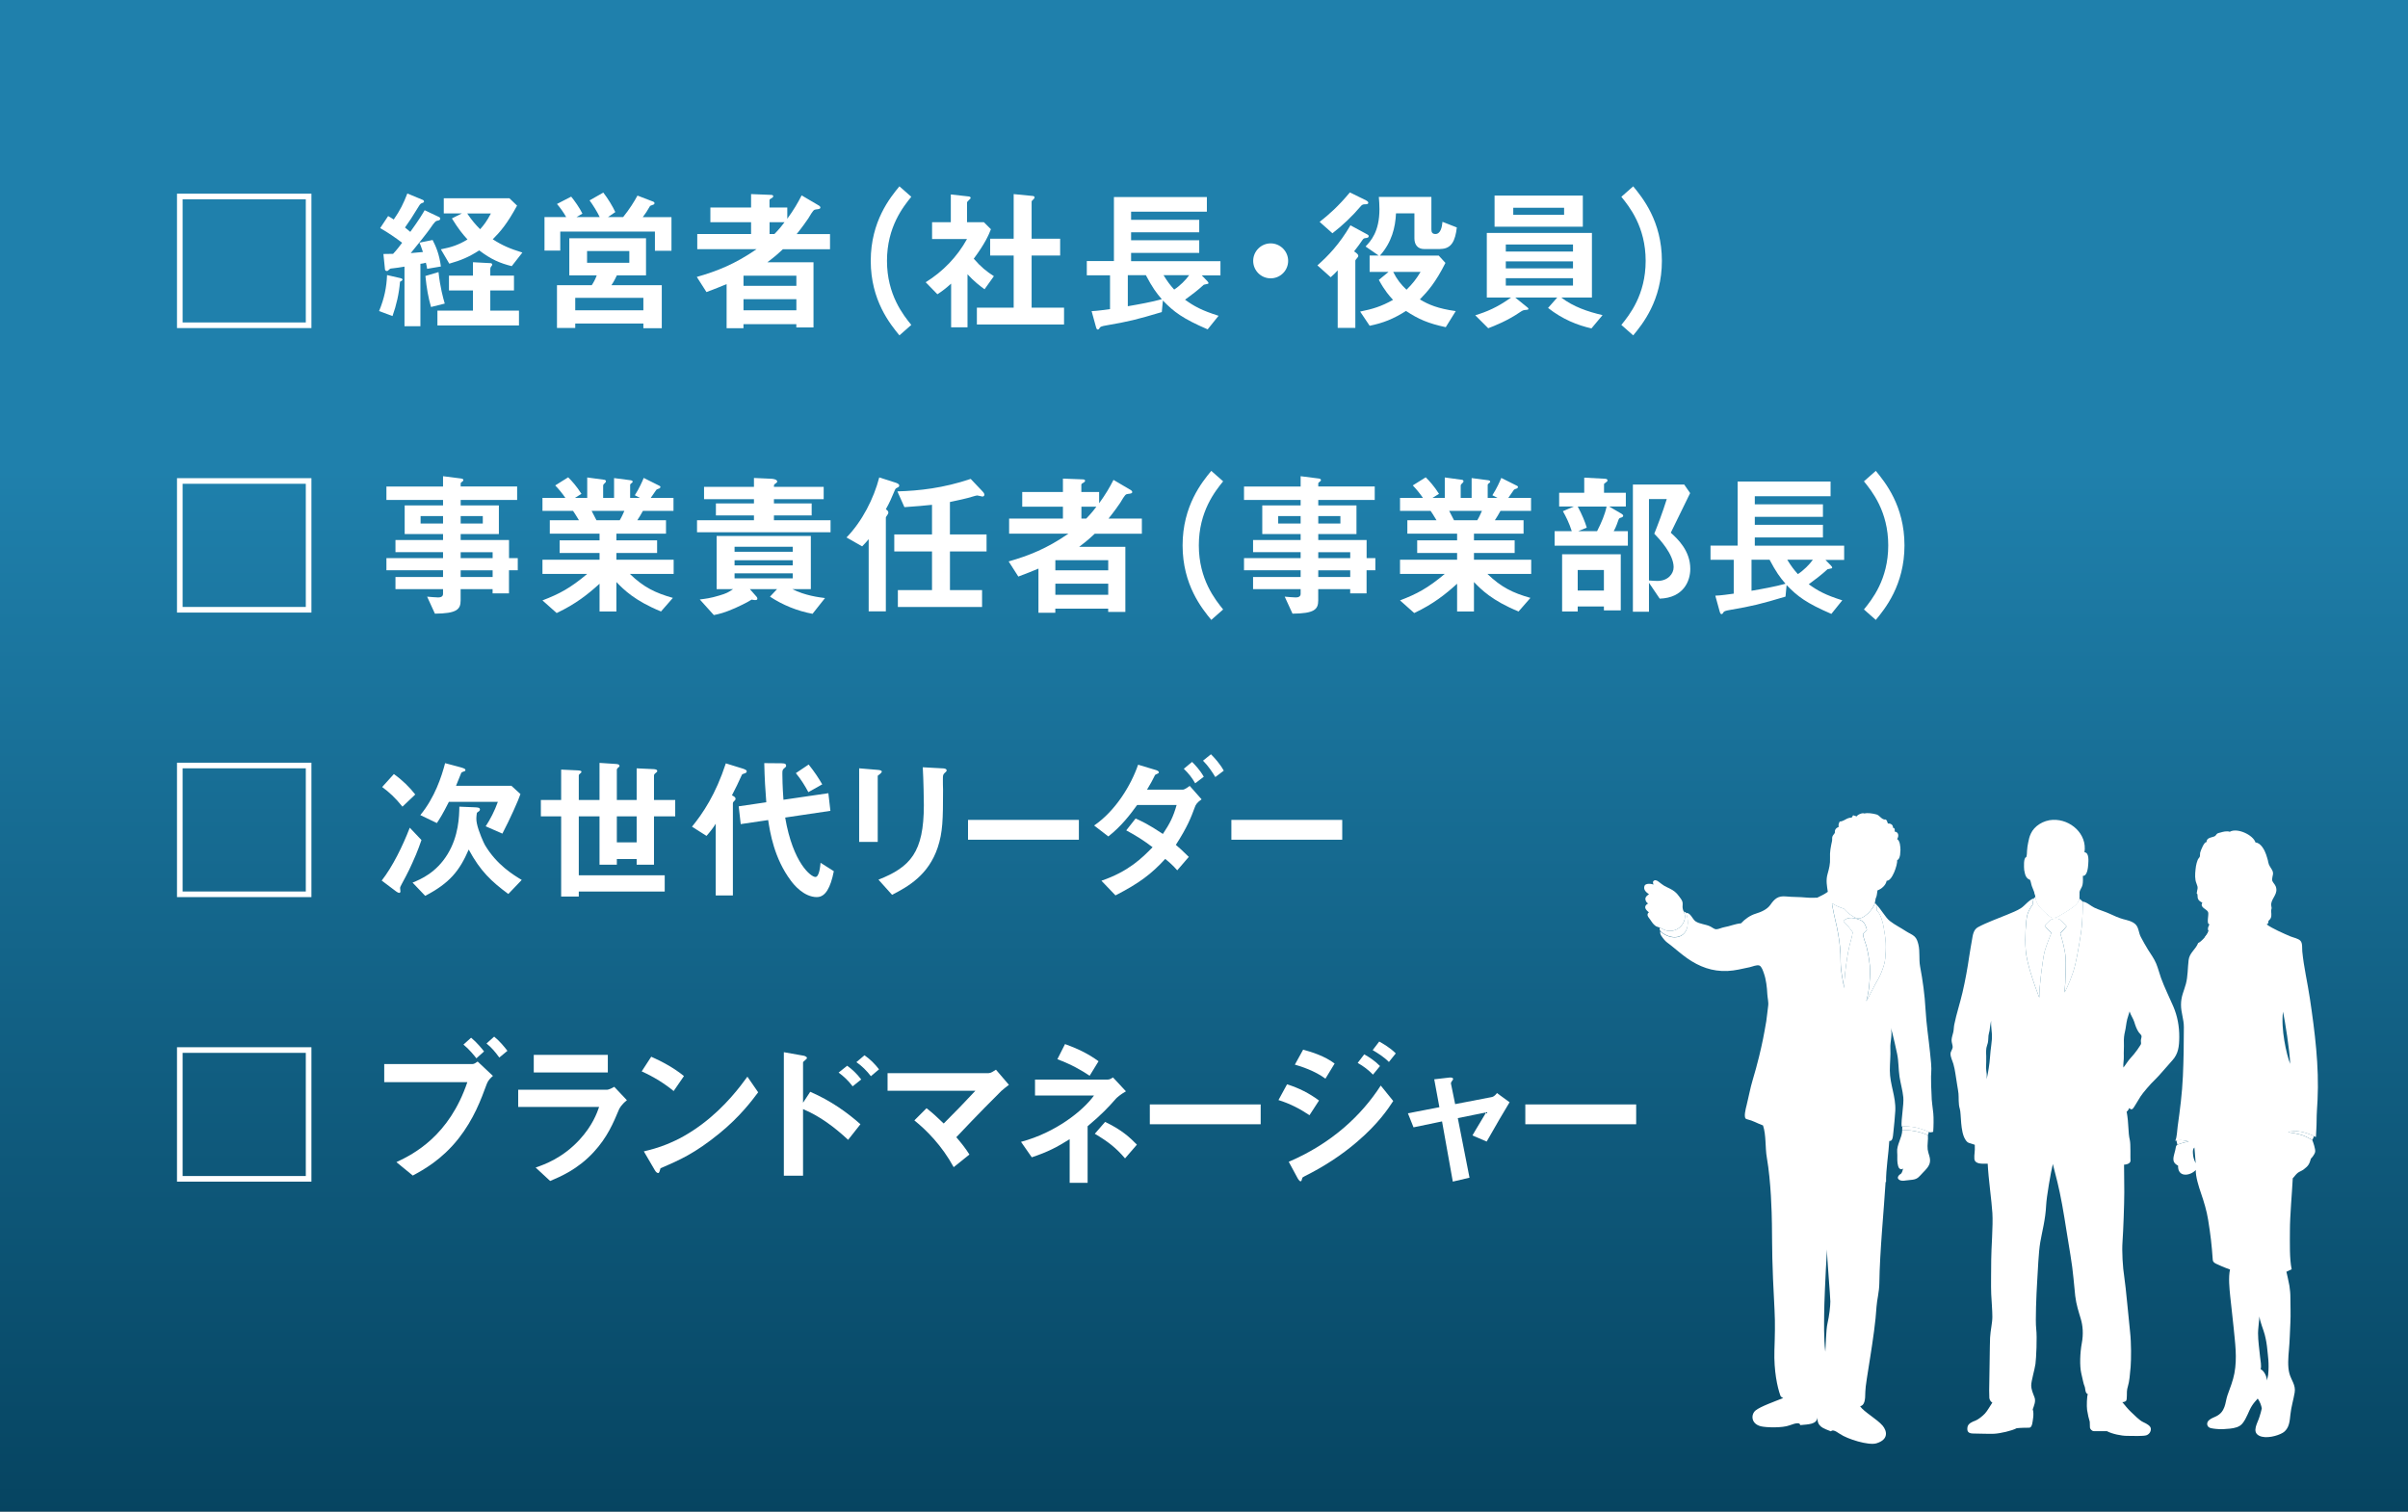 <?xml version="1.0" encoding="UTF-8"?><svg id="_レイヤー_1" xmlns="http://www.w3.org/2000/svg" xmlns:xlink="http://www.w3.org/1999/xlink" viewBox="0 0 617.11 387.45"><rect x="0" y="0" width="617.11" height="387.45" fill="#808080" stroke="none"/><defs><style>.cls-1{fill:#fff;}.cls-2{fill:url(#_新規グラデーションスウォッチ_1);}</style><linearGradient id="_新規グラデーションスウォッチ_1" x1="308.55" y1="120.1" x2="308.55" y2="451.02" gradientUnits="userSpaceOnUse"><stop offset="0" stop-color="#1f80ac"/><stop offset="1" stop-color="#00364f"/></linearGradient></defs><rect class="cls-2" width="617.11" height="387.45"/><g><path class="cls-1" d="m79.81,49.64v34.45h-34.45v-34.45h34.45Zm-33.01,1.44v31.57h31.57v-31.57h-31.57Z"/><path class="cls-1" d="m102.51,72.22c-.24,3.04-.92,5.99-1.92,8.79l-3.44-1.28c1.36-3.28,1.92-6.11,2.04-9.23l3.32.76c.08,0,.64.12.64.4,0,.2-.2.32-.64.56Zm6.95-3.32c-.08-.56-.16-1-.32-1.56-.56.16-.8.2-1.4.28v15.99h-4.08v-15.27c-.92.16-2.48.4-2.72.4-.84.08-.92.08-1.12.28-.4.4-.48.44-.72.44-.2,0-.4-.16-.44-.4l-.4-3.96c.44,0,1.44,0,2.48-.04.84-.88,1.8-2.12,2.32-2.84-1.8-1.36-3.48-2.52-5.63-3.76l2.04-3.08c.48.28.84.48,1.44.88,1.64-2.36,2.52-4.16,3.48-6.67l3.96,1.64c.2.08.32.28.32.4,0,.16-.16.28-.24.32-.6.2-.68.24-1.08.88-1.64,2.68-2.52,4.04-3.56,5.48.6.48.88.72,1.36,1.12,2.44-3.4,3-4.4,3.68-5.55l3.64,1.72c.2.08.36.24.36.44,0,.36-.4.48-.72.52-.4.08-.64.16-1.96,2.12-.36.56-3.32,4.32-4.88,6.19,1.88-.16,2.44-.24,3.12-.28-.4-1.24-.68-1.92-.88-2.4l3.36-.68c.84,1.64,1.72,3.64,2.12,6.79l-3.52.6Zm1,9.79c-.72-2.52-1.12-4.8-1.44-7.95l3.36-1c.4,3.84,1.2,6.71,1.6,8.07l-3.52.88Zm1.64,4.72v-3.8h9.11v-5.16h-6.15v-3.8h6.15v-3.44l4.48.24c.24,0,.44.12.44.36,0,.2-.12.36-.24.48-.08.08-.24.28-.24.76v1.6h6.07v3.8h-6.07v5.16h7.35v3.8h-20.9Zm19.06-15.19c-3-.76-5.23-1.68-8.35-4.04-2.68,1.72-4.6,2.52-7.67,3.4l-2.16-3.68c2.68-.52,4.44-1.08,6.83-2.52-1.24-1.36-2.32-2.68-4-5.4l2.56-1.28h-4.64v-3.88h16.82l1.96,1.88c-2.6,4.76-4.28,6.67-6.23,8.63,2.56,1.64,4.4,2.4,7.59,3.4l-2.72,3.48Zm-11.43-13.51c1.28,1.88,2.12,2.84,3.32,4.04.96-1.08,1.68-2,2.76-4.04h-6.07Z"/><path class="cls-1" d="m167.84,64.27v-4.92h-24.26v4.88h-4.04v-8.59h5.56c-.68-1.2-1.56-2.44-2.36-3.36l3.64-1.88c.8.96,2.2,2.92,2.88,4.36l-1.52.88h5.95c-.64-1.36-1.72-3.08-2.6-4.28l3.52-2c1.16,1.48,2.44,3.6,3.08,5l-1.88,1.28h3.88c1.6-1.96,2.84-3.96,3.68-5.51l3.64,1.4c.56.2.72.28.72.56,0,.12-.08.28-.2.32-.12.08-.8.28-.92.36-.72,1.28-1.24,2.04-1.88,2.88h7.35v8.63h-4.24Zm-2.96,19.86v-1.2h-17.46v1.12h-4.68v-10.95h8.91c.48-.72.88-1.44,1.28-2.52h-7.03v-9.51h19.66v9.51h-7.47c-.2.44-.76,1.6-1.4,2.52h12.91v11.03h-4.72Zm0-7.79h-17.46v3.2h17.46v-3.2Zm-3.6-11.99h-10.83v3h10.83v-3Z"/><path class="cls-1" d="m200.65,63.87c-.8.76-1.88,1.76-4,3.36h11.83v16.7h-4.4v-.84h-13.55v1.04h-4.32v-11.31c-1.8.76-2.84,1.16-5.16,2.04l-2.48-3.88c5.2-1.48,9.83-3.32,15.31-7.11h-15.19v-3.88h13.79v-3.04h-10.43v-3.76h10.43v-3.44l5.12.2c.36,0,.56.16.56.32,0,.28-.24.4-.4.52-.24.12-.56.28-.56.52v1.88h4.56v2.88c1.68-2.32,2.64-3.96,3.68-5.99l4.48,2.64c.12.08.32.24.32.48,0,.32-.32.4-1.12.48-.56.08-.68.12-1.96,2.28-.28.44-1.72,2.48-3,4.04h8.55v3.88h-12.07Zm3.44,6.79h-13.55v2.6h13.55v-2.6Zm0,6.03h-13.55v2.84h13.55v-2.84Zm-6.87-19.74v3.04h1.24c1.4-1.44,2.08-2.36,2.6-3.04h-3.84Z"/><path class="cls-1" d="m230.5,85.96c-2.36-2.88-7.35-8.95-7.35-19.1s5-16.26,7.35-19.1l3.04,2.68c-2.04,2.52-6.23,7.71-6.23,16.42s4.2,13.91,6.23,16.42l-3.04,2.68Z"/><path class="cls-1" d="m252.31,74.14c-1.2-.88-2.68-2-4.36-3.84v13.59h-4.2v-11.19c-1.36,1.2-2.2,1.88-3.52,2.72l-3-3.08c4.4-2.72,8.07-6.51,10.59-11.07h-8.95v-4.32h4.8v-7.11l4.64.52c.24.04.44.16.44.36,0,.16-.16.32-.28.4-.56.56-.64.64-.64.8v5.04h4.32l1.8,1.8c-.6,1.52-1.48,3.6-4.4,7.55,1.88,2.16,3.24,3.24,5.16,4.48l-2.4,3.36Zm-1.96,9.03v-4.32h9.43v-13.35h-6.03v-4.32h6.03v-11.43l4.92.48c.2,0,.44.16.44.36,0,.12-.08.28-.2.4-.32.32-.56.52-.56.68v9.51h7.31v4.32h-7.31v13.35h8.31v4.32h-22.34Z"/><path class="cls-1" d="m307.94,70.54l1.4,1.44c.12.16.36.36.36.56,0,.12-.04.16-.12.2-.16.08-.92.16-1.08.24-1.4,1.32-3.36,2.8-4.8,3.84,2.32,1.68,4.28,2.76,8.59,4.12l-2.8,3.48c-6.39-2.76-8.67-4.48-11.47-7.39l-.28,2.96c-6.43,1.92-8.55,2.44-14.15,3.4-1.4.24-1.64.36-1.84.76-.16.28-.28.32-.4.32-.28,0-.36-.24-.52-.8l-1.08-3.92c1.36-.04,3.52-.36,4.72-.52v-8.67h-5.95v-3.64h6.95v-16.42h23.82v3.76h-19.42v2.08h17.46v3.2h-17.46v2.04h17.46v3.24h-17.46v2.12h22.9v3.64h-4.84Zm-14.27,0h-4.64v7.95c2.8-.48,6.15-1.08,8.71-1.8-1.4-1.6-2.44-3.04-4.08-6.15Zm4.52,0c1.04,1.68,1.64,2.48,2.72,3.68,1.4-.88,3.04-2.52,3.84-3.68h-6.55Z"/><path class="cls-1" d="m325.64,71.34c-2.48,0-4.48-2-4.48-4.48s2.04-4.48,4.48-4.48,4.48,2,4.48,4.48-2,4.48-4.48,4.48Z"/><path class="cls-1" d="m350.22,60.99c-.64.08-.72.08-1,.44-.84,1.2-1.04,1.52-2.2,3l.56.4c.2.16.52.44.52.76,0,.24-.2.4-.28.52-.28.32-.48.56-.48.72v17.22h-4.52v-14.75c-.56.64-1.16,1.2-1.8,1.76l-3.4-3.04c2.72-2.4,5.63-5.4,8.47-10.27l4.28,2.32c.16.08.4.24.4.44,0,.36-.32.44-.56.48Zm-.48-8.63q-.6,0-.96.44c-2.2,2.6-4.64,4.92-7.31,6.99l-3.28-2.92c2.4-1.88,4.84-4.04,7.75-7.55l4.16,2.04c.2.12.56.32.56.6,0,.4-.44.4-.92.4Zm19.38,11.47h-4.16c-1.64,0-2.48-1.12-2.48-2.72v-6.43h-4.72c-.16,3.6-1.08,7.43-4.12,10.83h15.07l1.72,1.88c-2.56,5.08-4.52,7.27-6.55,9.35,2.24,1.36,4.64,2.36,9.19,3l-2.56,4.12c-4.48-.96-6.99-2.04-10.19-4.16-3.28,2.08-5.83,3.08-9.31,3.8l-2.44-3.64c3.2-.64,5.44-1.32,8.43-3-.96-1.04-2.08-2.28-3.64-5.12l2.48-2.04h-4.84v-4.2h2.32l-3.36-2.32c1.32-1.4,3.56-3.76,3.56-9.59,0-1.12-.08-2.12-.16-3.12h13.47v8.35c0,.72.24,1.16,1.04,1.16,1.28,0,1.68-1.68,1.8-3.12l3.68,1.44c-.4,3.36-1.32,5.51-4.24,5.51Zm-12.07,5.87c.92,1.88,2,3.24,3.4,4.56,1.56-1.52,2.52-2.76,3.6-4.56h-6.99Z"/><path class="cls-1" d="m407.84,84.17c-3.56-.8-7.39-2.32-11.11-5.24l2.36-2.68h-10.79l3.16,2.56c.12.08.24.24.24.36,0,.2-.28.24-.44.24-.84.08-.92.08-1.6.52-3.36,2.32-6.71,3.6-8.27,4.2l-3.32-3.32c2.88-.88,5.63-2,9.19-4.56h-6.23v-16.54h26.94v16.54h-7.87c3.12,2.4,6.83,3.64,10.59,4.52l-2.84,3.4Zm-24.82-26.06v-7.99h22.62v7.99h-22.62Zm20.1,4.56h-17.22v1.8h17.22v-1.8Zm0,4.32h-17.22v1.8h17.22v-1.8Zm0,4.32h-17.22v1.88h17.22v-1.88Zm-2.28-18.06h-13.03v1.8h13.03v-1.8Z"/><path class="cls-1" d="m418.55,85.96l-3.04-2.68c2.04-2.52,6.23-7.67,6.23-16.42s-4.2-13.91-6.23-16.42l3.04-2.68c2.36,2.88,7.35,8.95,7.35,19.1s-5,16.27-7.35,19.1Z"/><path class="cls-1" d="m79.81,122.56v34.45h-34.45v-34.45h34.45Zm-33.01,1.44v31.57h31.57v-31.57h-31.57Z"/><path class="cls-1" d="m130.44,146.18v5.91h-4.2v-1.08h-8.19v2.88c0,2.32-1,3.36-6.59,3.4l-2-4.36c1.04.08,2.16.2,2.84.2.64,0,1.24-.2,1.24-.92v-1.2h-12.19v-3.12h12.19v-1.72h-14.51v-3.12h14.51v-1.52h-12.19v-3.12h12.19v-1.52h-9.83v-7.35h9.83v-1.4h-14.51v-3.44h14.51v-2.64l4.72.6c.2.04.48.12.48.36s-.08.28-.44.56c-.08.04-.24.16-.24.36v.76h14.47v3.44h-14.47v1.4h9.79v7.35h-9.79v1.52h12.39v4.64h2.24v3.12h-2.24Zm-16.9-13.91h-5.75v1.92h5.75v-1.92Zm10.19,0h-5.67v1.92h5.67v-1.92Zm2.52,9.27h-8.19v1.52h8.19v-1.52Zm0,4.64h-8.19v1.72h8.19v-1.72Z"/><path class="cls-1" d="m161.41,147.1c3.56,3.44,6.55,4.88,11.03,6.15l-3.04,3.48c-6.75-2.76-9.59-5.63-11.43-7.55v7.55h-4.32v-7.11c-3,2.72-6.11,5.2-10.99,7.51l-3.64-3.24c4.28-1.64,7.11-3.12,11.47-6.79h-11.47v-3.64h14.63v-1.72h-10.23v-3.24h10.23v-1.72h-12.75v-3.44h7.47c-1-1.64-1.12-1.84-1.52-2.4h-7.83v-3.32h5.87c-.76-1.12-1.68-2.24-2.6-3.2l3.32-2.08c.96.96,2.16,2.28,3.4,4.24l-1.68,1.04h3.16v-5.24l4.44.6c.12,0,.36.16.36.36,0,.24-.2.4-.32.52-.2.16-.4.36-.4.64v3.12h2.8v-5.08l4.32.56c.2.04.44.12.44.36,0,.16-.12.28-.32.4-.12.08-.32.24-.32.44v3.32h2.52l-1.32-.68c1.2-1.88,1.88-3.48,2.28-4.44l4,2c.12.04.28.16.28.32s-.16.32-.24.36c-.12.04-.68.24-.8.36-.08.08-1.2,1.76-1.44,2.08h5.83v3.32h-7.83c-.52.96-.92,1.6-1.44,2.4h7.35v3.44h-12.71v1.72h10.43v3.24h-10.43v1.72h14.67v3.64h-11.23Zm-9.79-16.15c.52,1,.56,1.12,1.24,2.4h5.95c.48-.76.88-1.68,1.2-2.4h-8.39Z"/><path class="cls-1" d="m178.63,136.43v-3.08h14.59v-1.24h-9.75v-3.08h9.75v-1.08h-12.79v-3.16h12.79v-2.28l4.44.2c.28,0,1.52.12,1.52.72,0,.16-.12.28-.4.48-.44.28-.44.32-.44.88h12.75v3.16h-12.75v1.08h9.67v3.08h-9.67v1.24h14.51v3.08h-34.21Zm29.61,20.9c-3.92-.72-7.71-2.28-10.91-4.4l1.8-1.92h-6.95l1.48,1.68c.2.2.44.44.44.8,0,.28-.36.32-.6.32s-.6-.08-.88-.12c-1.44.92-3.52,1.84-4.2,2.16-2.84,1.24-3.96,1.48-5.48,1.8l-3.6-4c1.28-.16,2.76-.32,4.96-1,1.92-.56,2.36-.84,3.56-1.64h-4.2v-13.63h24.14v13.63h-4.72c3.24,1.64,6.75,2.08,8.35,2.28l-3.2,4.04Zm-5.08-17.18h-14.91v1.28h14.91v-1.28Zm0,3.44h-14.91v1.32h14.91v-1.32Zm0,3.36h-14.91v1.28h14.91v-1.28Z"/><path class="cls-1" d="m230.1,124.92c-.48.24-.6.28-.76.68-.88,2.08-1.4,3.32-2.32,4.92.2.16.64.4.64.88,0,.16-.08.36-.24.56-.04.08-.4.56-.4.68v24.06h-4.4v-18.5c-.6.72-1.08,1.24-1.68,1.84l-4-2.28c4.04-4.16,6.99-9.99,8.39-15.39l4.24,1.36c.2.08.88.28.88.72,0,.2-.12.36-.36.48Zm13.35,16.42v9.91h8.23v4.32h-21.58v-4.32h8.75v-9.91h-9.67v-4.36h9.67v-7.59c-2.04.2-3.88.4-7.07.6l-1.8-4.04c5.59-.16,11.79-.84,18.78-3.2l3.04,3.2c.16.16.48.52.48.88,0,0-.04.44-.52.44-.2,0-1.08-.28-1.32-.28-.36,0-2,.56-2.4.64-.32.08-2.36.6-4.6,1.04v8.31h9.39v4.36h-9.39Z"/><path class="cls-1" d="m280.57,136.79c-.8.76-1.88,1.76-4,3.36h11.83v16.7h-4.4v-.84h-13.55v1.04h-4.32v-11.31c-1.8.76-2.84,1.16-5.16,2.04l-2.48-3.88c5.2-1.48,9.83-3.32,15.31-7.11h-15.19v-3.88h13.79v-3.04h-10.43v-3.76h10.43v-3.44l5.12.2c.36,0,.56.16.56.32,0,.28-.24.4-.4.52-.24.12-.56.28-.56.52v1.88h4.56v2.88c1.68-2.32,2.64-3.96,3.68-5.99l4.48,2.64c.12.08.32.24.32.48,0,.32-.32.4-1.12.48-.56.08-.68.12-1.96,2.28-.28.44-1.72,2.48-3,4.04h8.55v3.88h-12.07Zm3.44,6.79h-13.55v2.6h13.55v-2.6Zm0,6.03h-13.55v2.84h13.55v-2.84Zm-6.87-19.74v3.04h1.24c1.4-1.44,2.08-2.36,2.6-3.04h-3.84Z"/><path class="cls-1" d="m310.42,158.89c-2.36-2.88-7.35-8.95-7.35-19.1s5-16.26,7.35-19.1l3.04,2.68c-2.04,2.52-6.23,7.71-6.23,16.42s4.2,13.91,6.23,16.42l-3.04,2.68Z"/><path class="cls-1" d="m350.22,146.18v5.91h-4.2v-1.08h-8.19v2.88c0,2.32-1,3.36-6.59,3.4l-2-4.36c1.04.08,2.16.2,2.84.2.64,0,1.24-.2,1.24-.92v-1.2h-12.19v-3.12h12.19v-1.72h-14.51v-3.12h14.51v-1.52h-12.19v-3.12h12.19v-1.52h-9.83v-7.35h9.83v-1.4h-14.51v-3.44h14.51v-2.64l4.72.6c.2.04.48.12.48.36s-.08.28-.44.56c-.08.04-.24.16-.24.36v.76h14.47v3.44h-14.47v1.4h9.79v7.35h-9.79v1.52h12.39v4.64h2.24v3.12h-2.24Zm-16.9-13.91h-5.75v1.92h5.75v-1.92Zm10.19,0h-5.67v1.92h5.67v-1.92Zm2.52,9.27h-8.19v1.52h8.19v-1.52Zm0,4.64h-8.19v1.72h8.19v-1.72Z"/><path class="cls-1" d="m381.18,147.1c3.56,3.44,6.55,4.88,11.03,6.15l-3.04,3.48c-6.75-2.76-9.59-5.63-11.43-7.55v7.55h-4.32v-7.11c-3,2.72-6.11,5.2-10.99,7.51l-3.64-3.24c4.28-1.64,7.11-3.12,11.47-6.79h-11.47v-3.64h14.63v-1.72h-10.23v-3.24h10.23v-1.72h-12.75v-3.44h7.47c-1-1.64-1.12-1.84-1.52-2.4h-7.83v-3.32h5.87c-.76-1.12-1.68-2.24-2.6-3.2l3.32-2.08c.96.96,2.16,2.28,3.4,4.24l-1.68,1.04h3.16v-5.24l4.44.6c.12,0,.36.16.36.36,0,.24-.2.4-.32.52-.2.16-.4.36-.4.64v3.12h2.8v-5.08l4.32.56c.2.04.44.12.44.36,0,.16-.12.28-.32.4-.12.08-.32.24-.32.44v3.32h2.52l-1.32-.68c1.2-1.88,1.88-3.48,2.28-4.44l4,2c.12.04.28.16.28.32s-.16.32-.24.36c-.12.04-.68.24-.8.36-.08.08-1.2,1.76-1.44,2.08h5.83v3.32h-7.83c-.52.96-.92,1.6-1.44,2.4h7.35v3.44h-12.71v1.72h10.43v3.24h-10.43v1.72h14.67v3.64h-11.23Zm-9.79-16.15c.52,1,.56,1.12,1.24,2.4h5.95c.48-.76.88-1.68,1.2-2.4h-8.39Z"/><path class="cls-1" d="m398.41,139.87v-3.72h4.4c-.68-2.12-1.52-3.8-2.28-5.12l2.8-1.2h-3.76v-3.52h6.43v-3.88l5.31.28c.44.04.64.12.64.44,0,.2-.08.28-.28.4-.56.4-.6.44-.6.6v2.16h5.59v3.52h-4.28l3.16,1.84c.32.2.44.36.44.52,0,.24-.2.36-.4.44-.56.16-.64.2-.8.6-.6,1.8-1,2.52-1.24,2.92h3.64v3.72h-18.78Zm12.63,16.58v-1h-6.71v1.28h-4v-14.67h15.03v14.39h-4.32Zm-6.71-26.62c1.16,2.16,1.8,3.76,2.32,5.4l-2.2.92h4.84c1.12-2.2,2-4.24,2.44-6.31h-7.39Zm6.71,16.27h-6.71v5.27h6.71v-5.27Zm14.31,7.35l-2.76-4.08v7.43h-4.12v-32.61h13.15l1.52,2.2c-3.12,6.39-3.48,7.11-4.96,10.15,1.72,1.56,5,4.56,5,9.27,0,3.2-1.8,7.43-7.83,7.63Zm-1.4-16.66c.72-1.76,2.16-5.51,3.2-8.87h-4.56v20.86c.68.08,1.8.12,2.16.12,2.72,0,4.16-1.84,4.16-3.52,0-3.36-3.68-7.27-4.96-8.59Z"/><path class="cls-1" d="m467.78,143.47l1.4,1.44c.12.16.36.36.36.56,0,.12-.04.16-.12.2-.16.08-.92.16-1.08.24-1.4,1.32-3.36,2.8-4.8,3.84,2.32,1.68,4.28,2.76,8.59,4.12l-2.8,3.48c-6.39-2.76-8.67-4.48-11.47-7.39l-.28,2.96c-6.43,1.92-8.55,2.44-14.15,3.4-1.4.24-1.64.36-1.84.76-.16.28-.28.32-.4.32-.28,0-.36-.24-.52-.8l-1.08-3.92c1.36-.04,3.52-.36,4.72-.52v-8.67h-5.95v-3.64h6.95v-16.42h23.82v3.76h-19.42v2.08h17.46v3.2h-17.46v2.04h17.46v3.24h-17.46v2.12h22.9v3.64h-4.84Zm-14.27,0h-4.64v7.95c2.8-.48,6.15-1.08,8.71-1.8-1.4-1.6-2.44-3.04-4.08-6.15Zm4.52,0c1.04,1.68,1.64,2.48,2.72,3.68,1.4-.88,3.04-2.52,3.84-3.68h-6.55Z"/><path class="cls-1" d="m480.72,158.89l-3.04-2.68c2.04-2.52,6.23-7.67,6.23-16.42s-4.2-13.91-6.23-16.42l3.04-2.68c2.36,2.88,7.35,8.95,7.35,19.1s-5,16.27-7.35,19.1Z"/><path class="cls-1" d="m79.81,195.49v34.45h-34.45v-34.45h34.45Zm-33.01,1.44v31.57h31.57v-31.57h-31.57Z"/><path class="cls-1" d="m106.7,218.83c-1.6,3.72-2,4.52-3.76,7.79-.36.68-.4.76-.4,1.04,0,.12.08.68.08.84,0,0,0,.36-.32.36-.16,0-.52-.16-.76-.36l-3.72-2.8c2.76-3.52,5.4-8.87,7.19-13.55l3,3.16c-.56,1.64-.88,2.44-1.32,3.52Zm-3.56-12.07c-1.88-2.32-3.32-3.64-5.2-5.04l3-3.32c2.24,1.6,4.04,3.4,5.48,5.24l-3.28,3.12Zm27.13,22.38c-4.32-3.2-7.15-5.83-10.15-11.39-2.36,5.47-4.88,8.59-11.15,11.87l-3.24-3.4c2.08-.84,6.07-2.52,8.99-7.31,2.84-4.68,2.96-9.63,3-12.15l3.96.16c.64.04,1.32.04,1.32.56,0,.2-.08.32-.24.44-.48.32-.52.36-.56.52-.12.88-.2,1.6,0,2.56.4,2.08,1.84,5.2,2.08,5.59,3.04,5.12,7.31,7.67,9.43,8.95l-3.44,3.6Zm-1.52-15.47l-4.28-1.88c1.12-1.68,2.32-4,3.12-6.27h-12.55c-1.6,3.2-2.44,4.48-3.08,5.44l-4.24-2.04c3.68-4.48,5.43-9.79,6.35-13.31l4.04,1.08c1.16.32,1.16.52,1.16.68,0,.12,0,.2-.16.28-.12.04-.8.28-.88.4-.08.12-1.12,2.84-1.36,3.36h14.19l2.32,2.12c-.48,1.48-2.72,6.51-4.64,10.15Z"/><path class="cls-1" d="m167.6,209.24v12.39h-4.44v-1.44h-5.08v1.44h-4.44v-12.39h-5.31v15.11h22.02v4.16h-22.02v1.28h-4.52v-20.54h-5.2v-4.2h5.2v-7.79l4.28.2c.88.04.92.24.92.36s-.04.24-.32.44c-.32.24-.36.4-.36.52v6.27h5.31v-9.51l4.24.28c.52.04.88.16.88.48,0,.16-.04.24-.32.44-.32.28-.36.44-.36.6v7.71h5.08v-8.11l4.36.2c.56.04.92.16.92.48,0,.12-.04.24-.36.48-.24.16-.48.4-.48.68v6.27h5.44v4.2h-5.44Zm-4.44,0h-5.08v6.67h5.08v-6.67Z"/><path class="cls-1" d="m190.98,198.17c-.68.24-.76.24-.88.48-.96,2.12-1.48,3.2-2.52,5.2.48.24.92.48.92.88,0,.28-.2.48-.36.6-.16.16-.32.32-.32.6v23.58h-4.4v-18.38c-.48.8-1.32,1.96-2.36,3.12l-3.72-2.36c2.8-3.44,6.07-8.27,8.67-16.23l4.4,1.36c.72.24.96.44.96.68,0,.32-.24.4-.4.48Zm18.38,31.77c-3.32,0-5.91-3.16-6.67-4.2-4.32-5.75-5.35-12.43-5.83-15.55l-7.03,1.04-.52-4.56,7.07-1.04c-.24-2.96-.44-6.19-.52-10.03l4.44.04c1,0,1.16.28,1.16.6,0,.28-.04.32-.48.68-.48.36-.48.64-.48,1.48s.04,3.32.28,6.59l11.51-1.68.52,4.52-11.59,1.72c2,11.71,6.63,15.23,7.75,15.23,1,0,1.24-2.8,1.32-3.64l3.4,2.16c-.84,4.24-2.16,6.63-4.32,6.63Zm-2.2-26.9c-.76-1.44-1.76-3.12-3.2-4.88l3.28-2.2c1.48,1.84,2.6,3.56,3.48,5.08l-3.56,2Z"/><path class="cls-1" d="m225.58,198.33c-.6.44-.64.48-.64.6v16.86h-4.76v-18.86l4.76.4c.32.04,1.04.08,1.04.44,0,.2-.24.4-.4.56Zm16.58-.28c-.52.52-.52.64-.52,1.76-.04.36.04,2.16.04,2.56,0,7.79-.08,10.95-1.36,14.83-2.36,7.07-7.55,10.03-11.71,12.15l-3.48-3.88c8.19-3.24,11.63-7.03,11.63-19.1,0-.96-.08-6.51-.28-9.71l5.12.28c.2,0,1,.04,1,.52,0,.12-.04.28-.44.6Z"/><path class="cls-1" d="m248.08,215.23v-5.08h28.41v5.08h-28.41Z"/><path class="cls-1" d="m306.18,206.96c-.96,2.6-1.88,5-4.84,9.59.84.72,1.68,1.44,3.32,3.08l-2.96,3.44c-1.12-1.28-2.04-2.08-3.08-2.92-3.56,3.88-6.67,6.23-12.75,9.35l-3.6-3.76c6.91-2.36,10.39-5.79,13.11-8.59-2.32-1.76-4.16-2.92-6.75-4.32l2.4-3.04c1.44.64,3.28,1.48,6.99,3.96,1.8-2.68,2.68-4.44,3.52-7.43h-10.11c-1.8,2.48-4.04,5.44-7.39,8.07l-3.64-2.8c5.52-3.8,9.47-10.35,11.27-15.59l4.52,1.36c.28.08.8.28.8.6,0,.2-.16.28-.8.56-.2.08-.2.16-.48.72-.28.64-.88,1.68-1.76,3.16h9.15c.52,0,1.32-.64,1.8-.96l3.04,3.44c-1.16.8-1.52,1.36-1.76,2.08Zm.12-6.19c-.84-1.48-1.72-2.56-2.92-3.72l2.12-1.76c.76.76,2,2.04,3,3.8l-2.2,1.68Zm5.16-1.6c-.76-1.24-1.76-2.8-3.16-4.2l2.04-1.64c.96.96,2.28,2.4,3.28,4.2l-2.16,1.64Z"/><path class="cls-1" d="m315.57,215.23v-5.08h28.41v5.08h-28.41Z"/><path class="cls-1" d="m79.81,268.42v34.45h-34.45v-34.45h34.45Zm-33.01,1.44v31.57h31.57v-31.57h-31.57Z"/><path class="cls-1" d="m124.77,277.77c-1.52,4.12-3.32,9.03-7.27,14.07-4.28,5.4-8.91,7.95-11.71,9.47l-4.2-3.44c4.44-2.08,13.51-6.71,18.18-20.5h-21.3v-4.64h22.62c.44,0,.84-.32,1.32-.64l3.92,3.68c-.64.56-1.24,1.16-1.56,2Zm-2.68-6.51c-.6-.76-1.84-2.32-3.32-3.52l1.96-1.76c1.44,1.16,2.84,2.88,3.32,3.52l-1.96,1.76Zm5.87-.2c-.96-1.32-1.96-2.56-3.28-3.6l1.96-1.76c1.4,1.12,2.64,2.64,3.4,3.64l-2.08,1.72Z"/><path class="cls-1" d="m158.69,284.24c-1.52,3.6-3,7.23-6.59,11.11-4.08,4.4-8.47,6.23-11.11,7.35l-3.72-3.44c2.4-.84,6.87-2.44,11.19-7.07,3.36-3.64,4.52-6.87,5.08-8.47h-20.74v-4.4h22.66c.64,0,1.48-.48,1.96-.76l3.24,3.44c-1.4,1.12-1.84,2-1.96,2.24Zm-21.9-9.35v-4.52h18.98v4.52h-18.98Z"/><path class="cls-1" d="m172.64,279.65c-2.28-1.88-5-3.6-8.19-5.04l2.44-3.76c2.64,1.16,5.87,2.88,8.39,4.96l-2.64,3.84Zm11.71,10.87c-6.31,5.12-10.11,6.79-15.07,8.91-.2.56-.28,1.24-.6,1.24-.24,0-.6-.24-.88-.76l-2.8-4.8c3.2-.76,8.43-2.12,14.83-6.91,6.11-4.56,9.95-9.83,11.71-12.23l2.76,4c-1.56,2.08-4.68,6.27-9.95,10.55Z"/><path class="cls-1" d="m217.35,292.15c-3.44-3.2-7.23-6.07-11.55-7.87v17.06h-4.92v-31.65l4.96.88c.08,0,.96.16.96.64,0,.24-1,.88-1,1.08v10.35l1.84-2.8c5.35,2.32,9.47,5.31,12.87,8.31l-3.16,4Zm1.16-13.71c-1.12-1.48-2.32-2.6-3.6-3.52l2.2-1.76c1.28.92,2.48,2.04,3.6,3.52l-2.2,1.76Zm4.68-2.6c-1.08-1.4-2.32-2.64-3.72-3.6l2.08-1.76c1.44,1,2.64,2.2,3.72,3.6l-2.08,1.76Z"/><path class="cls-1" d="m256.71,279.53c-1,.96-6.67,6.67-11.63,11.95,1.52,1.8,2.32,2.8,3.36,4.44l-4.04,3.24c-3-5.52-6.91-9.43-10.07-11.99l3.12-3.12c1.52,1.2,2.68,2.24,4.4,3.92,3.12-3.12,5.4-5.47,8.11-8.39h-22.5v-4.52h25.9c.56,0,1.2-.44,1.88-.88l3.32,3.88c-.8.6-1.4,1.08-1.84,1.48Z"/><path class="cls-1" d="m285.92,281.68c-1.84,2.08-3.4,3.8-7.19,6.99v14.51h-4.6v-11.19c-3.28,2.04-5.51,3.24-9.71,4.64l-2.76-3.96c8.87-2.36,15.87-7.95,18.7-11.87h-15.11v-4.08h18.54c.6,0,1-.28,1.44-.56l3.32,3.56c-1.48.84-2.36,1.64-2.64,1.96Zm-6.67-5.95c-2.24-1.48-4.48-2.8-8.27-4.24l1.96-3.88c3,1.08,5.87,2.4,8.59,4.4l-2.28,3.72Zm9.07,21.18c-2.28-2.68-4.32-4.28-7.75-6.31l2.64-3.04c4.32,2.04,6.43,4.08,8.15,5.83l-3.04,3.52Z"/><path class="cls-1" d="m294.67,288.16v-5.08h28.41v5.08h-28.41Z"/><path class="cls-1" d="m335.59,285.84c-2.52-1.68-5-2.96-7.95-3.88l2.2-4.04c3.04.96,5.67,2.28,8.19,4.16l-2.44,3.76Zm12.23,6.79c-4.08,3.52-8.63,6.43-13.43,8.83-.52.28-.6.28-.68.6-.12.52-.2.72-.4.72-.36,0-.8-.84-.92-1.08l-2.12-3.92c11.03-4.72,18.66-11.91,23.58-19.54l3.2,3.96c-1.28,1.96-3.8,5.79-9.23,10.43Zm-8.15-16.15c-2.64-2-6.27-3.16-7.83-3.6l2.12-3.84c2.2.6,5.55,1.64,8.07,3.56l-2.36,3.88Zm12.19-1.04c-1.2-1.24-2.44-2.16-3.92-3l1.68-2.2c1.2.68,2.72,1.64,4.04,3l-1.8,2.2Zm4.08-3.24c-1.2-1.24-2.92-2.32-4.16-3.04l1.68-2.2c.72.4,2.8,1.56,4.24,3.04l-1.76,2.2Z"/><path class="cls-1" d="m380.99,292.59l-3.64-1.56c.68-1.16.8-1.4,1.92-3.24.76-1.24.84-1.36,1.6-2.68l-7.27,1.48,3,15.27-4.28,1-2.76-15.43-7.31,1.52-1.44-3.6,8.07-1.56-1.32-7.15,3.8-.44c.2-.04,1.04-.08,1.04.36,0,.08,0,.16-.32.56-.08.12-.28.4-.24.6l1.08,5.28,9.35-1.8c.68-.12,1.16-.76,1.36-1.04l3.24,2.36c-1.76,2.92-3.12,5.23-5.87,10.07Z"/><path class="cls-1" d="m390.9,288.16v-5.08h28.41v5.08h-28.41Z"/></g><g><path class="cls-1" d="m578.01,215.94c1.4.06,2.38,2.01,2.75,3.11.18.67.43,1.22.55,2.01.18.85.55,1.16.91,1.83.61,1.04.12,1.46.06,2.5,0,.73.61,1.04.92,1.77.73,1.89-.92,2.87-1.16,4.51-.06.3.12.73.12,1.04s-.18.55-.12.92c.06.73.22,1.62-.52,2.22-.44.36.09.8-.64,1.07,1.25,1,4.54,2.42,6.07,3.08.74.31,2.09.54,2.62,1.16.54.62.37,1.84.45,2.72.39,4.03,1.35,8.02,1.95,12.07,1.26,8.47,2.39,17.37,1.96,25.98-.09,1.74-.24,3.51-.24,5.27,0,1.64-.12,2.66-.18,4.24-1.47-.76-2.88-1.18-3.77-1.36-1-.2-2.76-.2-3.34.14,1.37.15,3.23.55,4.15.94.92.4,1.37.67,2.04,1.07.26.63.83,2.3.73,2.99-.1.67-1.01,1.72-1.08,1.73-.41,1.41-.63,1.85-1.85,2.78-.45.35-1.09.56-1.47.84-.54.4-.89.99-1.34,1.43-.2,3.98-.73,9.55-.73,13.46,0,3.12-.13,7.15.45,9.88-.38.15-.9.43-1.36.64.02-.08.71,3.06.79,3.62.15,1.02.25,2,.24,3.05,0,2.1.11,4.24,0,6.34-.12,2.31-.16,4.67-.37,6.96-.17,1.88-.37,4.31.12,6.1.47,1.72,1.67,2.95,1.35,4.87-.32,1.9-.88,3.64-1.09,5.61-.18,1.63-.25,3.68-1.98,4.72-1.31.78-4.3,1.62-6.04.74-1.98-1-.34-3.33.09-4.85.23-.81.47-1.45.59-2.14-.12-.72-.4-1.61-1.04-2.53-.53.59-1.07,1.19-1.49,1.86-.86,1.34-1.31,3.17-2.44,4.54-.73.89-1.98,1.19-3.2,1.31-1.11.11-2.31.22-3.54.07-.81-.11-1.97-.09-2.23-.95-.36-1.22,1.12-1.77,2.07-2.2,1.49-.67,1.96-1.64,2.29-2.47.33-.83.47-2.12.79-3.01.68-1.92,1.4-3.66,1.77-5.61.76-4.01.17-7.83-.21-11.86-.24-2.51-.6-5.29-.85-7.81-.21-2.07-.51-4.91-.06-6.95-1.59-.55-3.02-1.22-3.54-1.46-.52-.24-.85-.55-.88-.98-.28-3.99-.55-6.32-1.19-10.3-.36-2.29-1.08-4.65-1.83-6.83-.53-1.54-1.41-4.27-1.33-5.93-1.55,1.6-4.66,1.92-4.54-1.12-1.91-.98-1.07-2.33-.71-4.04.24-1.16.08-1.18,1.22-1.58.6-.21,1.4-.4,2.22-.56,0,0-1.77-.64-3.45-.18.46-1.02.44-2.48.61-3.66.61-4.35,1.14-8.45,1.34-12.83.19-4.19.25-8.41.25-12.65,0-2.07-.74-3.71-.73-5.74,0-2.17.73-3.42,1.25-5.34.52-1.94.45-4.08.7-6.12.23-1.88,1.8-2.69,2.45-4.37.62-.19,2.32-1.91,2.67-3.07-.24-.56-.05-1.19.23-1.7-.9-.1-.07-2.55-.37-3.18-.37-.79-2.19-1.13-1.46-2.38-.51-.28-.96-.49-1.16-1.1-.13-.38.06-1.17-.33-1.35.04-.06.09-.16.1-.23.02-.56.28-.91.14-1.48-.13-.54-.4-1.01-.5-1.58-.21-1.18-.04-2.5.12-3.66.08-.55.25-1.04.44-1.57.12-.32.42-.55.52-.8.12-.3.04-.77.12-1.09.14-.53,1.04-2.83,1.61-2.64,0-1.28,1.53-1.19,2.14-1.55.28-.16.4-.53.67-.69.2-.12.55-.17.78-.24.56-.17,1.63-.47,2.38-.19,1.89-1.1,5.98.79,6.59,2.74Zm7.07,43.36c-.58,4.36.85,10.89,1.83,13.39-.06-3.23-1.4-11.43-1.83-13.39Zm-23.07,36.45c.04.65.16,1.34.69,2.4-.08-.69-.24-3.37-.33-4.02-.49.4-.39,1.22-.36,1.63Zm17.03,41.7c-.15,1.74-.36,3.37-.36,4.24,0,1,.08,2.01.18,2.99.11,1.06.24,2.12.35,3.17.1.9.39,2.24.14,3.1.86.36,1.64,1.95,1.58,2.91.08-.37.3-1.09.34-1.46.3-3.02-.08-4.92-.21-6.43-.11-1.22-.3-2.47-.67-3.9-.34-1.32-1.21-3.26-1.34-4.6Z"/><path class="cls-1" d="m558,293.42c.15-.08.37-.17.68-.28.6-.21,1.4-.4,2.22-.56,0,0-1.56-.56-3.13-.26l.23,1.09Z"/><path class="cls-1" d="m592.59,292.22c-.67-.4-1.13-.67-2.04-1.07-.92-.4-2.78-.79-4.15-.94.58-.34,2.33-.34,3.34-.14.79.15,2,.51,3.3,1.12l-.44,1.03Z"/><path class="cls-1" d="m568.8,270.45h-3.23c-.73,0-.79.55,0,.55h3.29c.79,0,.43-.55-.06-.55Z"/><path class="cls-1" d="m562.4,261.73c-.12-.98-.55-2.87-.79-4.27-.24-1.4-.61-2.38-.18-4.21.43-1.83,2.32-5.49,2.74-6.65.43-1.16.85-3.84.98-4.51.07-.41.04-1.22-.06-1.95.42-.51.78-1.06.92-1.53-.18-.42-.12-.88.04-1.3.62-.48,1.41-.94,2.15-1.2-.06,1.4-.44,2.84-.73,4.51-.37,2.13-.06,4.39.18,5.85.85-2.8,2.32-4.51,3.23-6.1.49-.85,1.34-2.07,1.65-3.17,1.04-.3,3.29-1.52,3.96-2.13l.12-1.16c.92.31,1.77.85,1.4,2.07-.46,1.54-2.26,4.39-3.29,7.74-1.04,3.35-2.07,6.83-2.2,10.18-.12,3.35-.12,10.37.06,13.36-2.87-.06-8.42,0-10,.24,0-1.95-.06-4.82-.18-5.79Z"/></g><g><path class="cls-1" d="m487.49,289.71c1.21,0,1.9-.04,3.03.18.68.13,1.27.23,2.04.48.47.15,1.09.36,1.52.61.1,1.11-.21,2.48-.06,3.66.15,1.15.78,2.1.56,3.3-.19,1.05-1.09,1.91-1.81,2.65-.89.91-1.23,1.59-2.58,1.78-.66.09-1.19.12-1.79.2-.58.08-1.23.2-1.79-.26-.6-.49.04-1.19.61-1.51.25-.32.4-.86.5-1.28-.43.29-.72.22-1.04-.13-.19-.21-.35-.96-.39-1.25-.13-.93,0-1.94-.09-2.85-.18-1.79,1.28-3.73,1.29-5.57Z"/><path class="cls-1" d="m431.54,233.67c.16.46.27.78.27,1.29,0,.41-.09.89-.25,1.26-.33.78-1.05,1.58-1.8,1.96-.99.49-2.02.56-3.06.21-.48-.16-.87-.4-1.33-.62-.35-.17-.75-.21-1.08-.43-.63-.43-1.05-1.14-1.48-1.76-.2-.28-.47-.59-.56-.89-.09-.29.03-.77.37-.83-.32-.19-.87-.72-.96-1.1-.15-.58.31-1.01.76-1.2-.46-.14-.75-.72-.75-1.16,0-.56.51-.92.93-1.18-.72-.52-1.5-1.15-1.16-2.14.24-.73,1.72-.6,2.33-.36-.17-.35-.29-.81.16-1.04.45-.24.96.18,1.3.44.43.32.85.67,1.29.93.45.26.92.46,1.38.69.99.49,1.72,1.03,2.35,1.93.31.44.72.89.89,1.4.15.44.06.91.06,1.37,0,.35.14.99.35,1.26Z"/><path class="cls-1" d="m432.11,233.99c1.18-.06,1.58,1.61,2.45,2.18,1.03.68,2.54.72,3.68,1.26.6.28,1.05.75,1.61.75.56,0,1.4-.42,2.04-.53,1.46-.25,2.76-.86,4.29-.99.97-1.06,2.3-2.03,3.78-2.48,1.34-.4,2.91-1.07,3.74-2.26,1.07-1.54,1.96-2.35,4-2.15,1.82.18,3.4.1,5.27.29.77.08,1.99.05,2.74.03.86-.43,1.87-.87,2.71-1.51-.21-1.42-.52-2.92-.08-4.49.39-1.39.73-2.64.65-4.19-.08-1.57.19-2.86.51-4.32.09-.39-.03-.82.11-1.18.15-.39.43-.57.61-.93-.05-.77.22-1.19,1.01-1.55-.17-.45.03-.92.24-1.35,1.08,0,1.82-1.06,3.08-1,.06-.24.28-.38.36-.61.31.14.64.17.92.29.17-.45,1.53-1.01,1.96-.74.82-.21,2.03-.04,3.1.24.85.22,1.37,1.47,2.37,1.29.11.14.22.21.32.32.01.28.19.45.25.72.69-.07,1.37.35,1.29,1.08.49.05.51.51.43.97,1.05.14,1.14,1.16.64,1.93.75.45.84,1.97.85,2.82,0,.3-.07,1.13-.1,1.28-.13.54-.21,1.05-.74,1.31.11,1.2-1.31,5.41-2.69,5.27-.22,1.17-1.32,2.1-2.36,2.48-.04.55-.23,1.77-.45,2.02-.11.46-.11.48-.22,1.18-.22,1.43-2.97,4.48-4.61,3.94-1.11-.36-2.5-1.44-3.37-2.45-1.37-.48-1.86-.66-3.01-1.38-.03.22.05.48.13.9.21,1.08.44,2.35.72,3.44.27,1.07.52,2.33.71,3.39.45,2.46.65,4.62.65,7.17,0,2.38.51,4.62.93,6.84,0-2.6.34-5.06.71-7.58.19-1.25.38-2.27.68-3.51.3-1.24.62-2.03.77-3.23-.42-.59-.82-1.1-1.14-1.51-.26-.32-.86-.86-1.24-1.32.69-.93,2.14-.93,2.68-.79,1.01.25,2.14.44,2.74,1.42.17.27.55,1.16.59,1.59-.31.36-.7.73-.99,1.04.07,1.02.62,2.17.88,3.14.3,1.14.5,2.21.68,3.39.39,2.44.27,4.05.05,6.58-.05.55-.14,1.29-.29,2.09-.15.81-.31,1.49-.48,2.06.53-.94.9-1.68,1.16-2.18.38-.72.78-1.51,1.17-2.22.64-1.18,1.08-1.82,1.55-3.03.49-1.25.87-2.32.98-3.53.11-1.25.19-2.47.13-3.9-.06-1.49-.31-2.68-.54-4.17-.22-1.4-.91-3.63-1.75-4.19.08-.4-.05-1.18-.16-1.61,1.19,1.05,2.32,3.32,3.52,4.25,1.27,1,2.84,1.76,4.19,2.66.7.46,1.56.77,2.15,1.33.54.51.77,1.24.97,2.04.43,1.77.1,3.8.43,5.59.68,3.62,1.19,7.24,1.4,11.08.21,3.87.78,7.29,1.16,11.09.16,1.62.44,3.67.29,5.33-.08.89,0,1.52-.02,2.43-.02.98.11,2,.11,2.97,0,1.66.29,3.07.45,4.79.11,1.14.08,3.41-.03,4.73-.38.13-.7.16-.99.09-.68-.36-2.47-.98-3.45-1.18-.96-.2-2.65-.39-3.65-.27-.17-1.82.62-5.64.43-7.5-.18-1.82-.7-3.51-.97-5.27-.3-1.98-.2-3.94-.62-5.89-.37-1.77-.79-3.58-1.21-5.29-.11-.46-.29-.92-.44-1.36.54,1.6-.16,3.57-.08,5.23.1,1.93-.13,3.76-.13,5.7,0,3.59,1.57,6.69,1.4,10.32-.07,1.5-.34,3.99-.49,5.48-.13,1.34-.21,2.39-1.05,2.28-.17,3.17-.88,7.35-.83,10.53-.12.14-.11-.21-.11-.12-.42,7.03-1.51,17.96-1.61,26.02-.03,2.3-.62,4.36-.72,6.02-.43,7.53-2.87,19.43-2.87,21.79s-.25,3.51-1.33,3.76c.9,1.4,4.37,3.32,5.77,4.98,1.11,1.33,1.61,3.55-1.61,4.52-2,.6-7.42-1.08-9.36-2.42-1.46-1.02-1.92-1.01-2.29-.66-2.01-.77-3.57-1.22-3.44-3.58-.18,1.83-2.28,1.77-4.43,1.99-.05-.66-.96-.62-2.71.05-1.86.72-6.06.58-7.38.25-2.58-.65-2.55-3.06-1.36-4.05,1.2-1,4.95-2.33,7.1-3.19-.43-.21-.62-.32-.75-.68-.75-2.11-1.67-6.2-1.51-11.58.11-3.44.22-6.82.03-10.32-.71-13.25-.57-14.84-.67-22.04-.04-2.88-.22-10.75-1.3-16.99-.46-2.63-.14-5.73-.98-8.26-1.89-.71-2.28-1.13-4.23-1.63-.88-.23-.18-2.72.05-3.66.5-1.97.91-4.33,1.51-6.29.58-1.9,1.2-4.21,1.67-6.13.86-3.55,1.18-5.22,1.83-8.98.15-.86.36-3.13.49-3.97.14-.91-.17-2.06-.22-3-.08-1.69-.3-3.74-.89-5.37-.2-.56-.56-1.73-1.15-1.96-.64-.25-1.84.3-2.47.43-1.91.39-3.73.89-5.73.97-3.87.16-7.18-1.08-10.28-3.25-1.43-1.01-2.82-2.22-4.2-3.33-.66-.53-1.22-.84-1.73-1.48-.54-.68-1.16-1.34-.98-2.11,1.21,1.17,3.29,1.98,4.99,1.31,2.38-.94,2.37-4.14,1.59-5.97Zm35.38,102.73c0,2.01-.14,6.17.29,9.75.14-1.29.14-5.45.57-7.31.43-1.86.72-4.3.72-5.59s-.86-11.04-.86-13.33c-.43,7.03-.72,14.48-.72,16.49Z"/><g><path class="cls-1" d="m425.37,237.77c.46.22.85.46,1.33.62,1.04.35,2.07.28,3.06-.21.75-.37,1.48-1.17,1.8-1.96.16-.37.25-.85.25-1.26,0-.51-.11-.83-.27-1.29.24.04.49.16.56.32.78,1.83.8,5.02-1.59,5.97-1.7.67-3.78-.13-4.99-1.31-.18-.2-.24-.61-.17-.88Z"/><path class="cls-1" d="m487.49,289.71c1.21,0,1.9-.04,3.03.18.68.13,1.27.23,2.04.48.47.15,1.09.36,1.52.61.14-.38.21-.68.21-.91-.78-.36-2.37-.91-3.27-1.09-.91-.19-2.5-.38-3.51-.28,0,.23-.03.79-.03,1.02Z"/><path class="cls-1" d="m480.5,231.41c-.22,1.43-2.97,4.48-4.61,3.94-1.11-.36-2.5-1.44-3.37-2.45-1.37-.48-1.86-.66-3.01-1.38-.03.22.05.48.13.9.21,1.08.44,2.35.72,3.44.27,1.07.52,2.33.71,3.39.45,2.46.65,4.62.65,7.17,0,2.38.51,4.62.93,6.84,0-2.6.34-5.06.71-7.58.19-1.25.38-2.27.68-3.51.3-1.24.62-2.03.77-3.23-.42-.59-.82-1.1-1.14-1.51-.26-.32-.86-.86-1.24-1.32.69-.93,2.14-.93,2.68-.79,1.01.25,2.14.44,2.74,1.42.17.27.55,1.16.59,1.59-.31.36-.7.73-.99,1.04.07,1.02.62,2.17.88,3.14.3,1.14.5,2.21.68,3.39.39,2.44.27,4.05.05,6.58-.05.55-.14,1.29-.29,2.09-.15.81-.31,1.49-.48,2.06.53-.94.9-1.68,1.16-2.18.38-.72.78-1.51,1.17-2.22.64-1.18,1.08-1.82,1.55-3.03.49-1.25.87-2.32.98-3.53.11-1.25.19-2.47.13-3.9-.06-1.49-.31-2.68-.54-4.17-.22-1.4-.91-3.63-1.75-4.19.08-.4-.05-1.18-.16-1.61-.08-.13-.24-.27-.35-.38Z"/></g></g><g><g><path class="cls-1" d="m526.15,210.14c4.41-.19,8.79,3.57,8.05,8.31,1.25.08,1.01,2.31.96,3.12-.05.81-.26,3.01-1.37,2.92.02.74.05,1.59-.09,2.3-.14.73-.66,1.16-.77,1.92-.11.76.07,1.54-.25,2.23-.27.59-.89,1.15-1.38,1.52-1.24.91-3.21,2.1-3.83,2.42-.61.31-1.29.57-1.93.17-.64-.4-1.68-1.38-2.22-1.93-.54-.55-.96-1.07-1.24-1.63-.48-.96-.37-1.93-.78-2.87-.21-.49-.41-1-.59-1.5-.18-.48-.25-1.21-.48-1.62-.52-.17-.78-.45-1.05-.91-.16-.27-.4-1.28-.43-1.59-.06-.65-.22-3.23.53-3.29.17-.49.18-1.14.2-1.65.03-.63.16-1.49.28-2.04.24-1.06.26-1.41.7-2.37.86-1.89,3.13-3.41,5.69-3.52Z"/><path class="cls-1" d="m544.34,298.57c0,1.8.06,3.99.06,7.02s-.26,10.05-.45,12.63c-.19,2.58.06,6.64.45,9.09.39,2.45,1.14,10.97,1.48,14.01.34,3.04.29,7.1.15,8.99-.15,1.88-.34,3.87-.68,4.93-.34,1.06-.29,1.89-.29,2.51s-.05,1.21-.24,1.35c-.19.15-.58.29-.92.29.68.82,1.4,1.74,2.22,2.51.82.77,2.17,2.18,3.14,2.61.97.44,1.84.97,1.93,1.59.1.63-.24,1.4-1.01,1.74-.77.34-3.77.19-5.12.19s-3.77-.48-5.12-1.21h-3.33c-.53,0-1.01-.58-1.01-.97s0-.68-.05-1.45c-.19-.53-.53-1.98-.68-3-.14-1.01-.05-3.62.19-4.06-.77-.29-.58-1.45-.84-2.03-.26-.58-.39-1.35-.84-3.29-.45-1.93-.32-5.35.13-7.73.45-2.38.26-4.51-.26-6.25-.52-1.74-1.16-3.67-1.42-5.86-.26-2.19-.52-6.38-1.22-10.44-.71-4.06-1.29-8.31-2.13-12.95-.84-4.64-1.62-7.4-2.39-10.44-.52,2.06-1.62,8.51-1.71,10.5-.17,3.72-1.06,6.89-1.51,9.54-.45,2.64-.6,7.09-.8,10.18-.19,3.09-.49,9.92-.24,12.05.26,2.13,0,7.54-.19,8.96-.19,1.42-1.09,4.38-1.09,5.48s.45,2.06.84,3.09c.39,1.03-.13,2.13-.45,3.09.39,1.1,0,2.96-.13,3.67-.13.71-.45,1.03-.77,1.03s-2.19,0-3.22.13c-1.16.64-4.23,1.35-5.78,1.42-1.55.06-3.8-.06-5.28-.06s-1.68-.64-1.55-1.61c.13-.97,1.29-1.42,2-1.68.71-.26,1.87-1.16,2.51-1.87.64-.71,1.22-1.8,1.87-2.77-.32-.13-.71-.64-.77-1.16-.06-.52-.06-3.16,0-4.77.06-1.61.1-8.8.19-10.73.1-1.93.58-3.67.58-5.32s-.19-3.77-.29-5.8c-.1-2.03,0-6.19,0-8.89s.5-8.7.3-11.89c-.19-3.19-1.01-8.71-1.2-12.67-1.37,0-3.3.2-3.42-1.28-.08-1.11.2-1.66.11-3.57-.49-.21-.95-.27-1.5-.48-.4-.15-.63-.41-.9-.83-1.37-2.07-1.04-6.66-1.44-7.9-.4-1.24-.24-2.9-.34-3.92-.1-1.02-.54-3.22-.79-5.12-.11-.8-.29-1.64-.51-2.44-.24-.84-.75-1.76-.74-2.64,0-.58.49-1.09.55-1.62.06-.51-.3-1.24-.28-1.89.03-.7.27-1.31.43-1.99.15-.63.13-1.33.26-1.97.56-2.77,1.47-5.48,2.12-8.28.71-3.06,1.28-6.21,1.73-9.32.2-1.38.46-2.73.69-4.11.21-1.24.36-2.62,1.55-3.27,2.24-1.21,4.96-2.16,7.48-3.21,1.22-.51,2.5-.99,3.58-1.7.91-.59,2.04-2.12,3.17-2.44-.15.52-.21,1.14-.25,1.59-.14.18-1,1.2-1.4,2.8-.3,1.19-.63,5.58-.36,8.9.27,3.32,2.08,8.46,3.47,12.11-.01-3.25.85-9.05,1.12-10.69.27-1.64.97-3.33,1.97-5.9-.62-.59-1.14-1.08-1.7-1.85.33-.4.68-.8,1.33-1.38.58-.52,2.09-.56,2.53-.2.38.31,1.07.96,1.74,1.74-.48.64-1.12,1.29-1.61,1.82.49,1.43,1.24,4.37,1.35,6.03.11,1.66.04,5.75-.24,9.11.83-1.57,2.07-4.45,2.72-7.13.65-2.68,1.53-8.14,1.67-9.69.15-1.55.33-5.14.23-6.46,1,.06,2.1,1.12,3.02,1.56,1.27.61,2.66.97,3.89,1.54,1.12.52,2.31,1.07,3.48,1.39,1.05.28,2.35.53,3.18,1.35.84.83.79,2.22,1.36,3.25.59,1.07,1.16,2.18,1.85,3.26.73,1.14,1.52,2.23,2.06,3.5.51,1.2.8,2.47,1.25,3.71.89,2.45,2.07,4.8,3.14,7.28,1.07,2.49,1.56,5.12,1.54,7.9-.02,2.4-.23,4.27-1.79,5.97-1.39,1.51-3.42,3.99-4.48,4.98-1.07.99-3.1,3.38-3.66,4.26-.56.88-1.67,2.81-1.92,3.07-.24.27-.62.37-.95-.17-.16.26-.4.7-.69.93.62,3.43.31,5.19.83,7.4.23.96.1,4.68.16,5.14.06.46-.35,1.02-1.65,1.11Zm-34.44-34.51c-.07.41-.26.94-.3,1.35-.09.94-.01,1.65-.36,2.52-.32.81-.26,1.91-.22,2.8.04.98-.03,1.93-.05,2.85,0,.57.1,1.11.17,1.65.06.43-.01.74-.01,1.37.24-.92.38-1.94.53-2.81.34-1.95.35-3.93.65-5.9.15-.97.21-1.9.16-2.91-.02-.49-.07-.84-.12-1.33-.05-.49-.13-1.51-.09-2.02-.17.72-.24,1.61-.38,2.44Zm35.23-2.7c-.25.98-.3,1.99-.54,2.99-.24.98-.33,1.86-.29,2.9.05,1.19-.07,2.35-.02,3.55.04.96-.21,1.94-.11,2.83.64-.77,1.1-1.63,1.79-2.38.62-.68,1.27-1.44,1.78-2.18.25-.36.46-.73.72-1.08.37-.5.22-.64.19-1.19-.02-.41.23-.95.17-1.26-.05-.29-.53-.69-.71-.95-.56-.82-.87-1.74-1.15-2.66-.29-.92-.93-1.77-1.2-2.69-.1.27-.55,1.73-.65,2.14Z"/><g><path class="cls-1" d="m543.28,273.87s-9.09-15.61-9.36-16.11c-.34-.64-1.2-.72-1.8-.15-.59.55-9.35,7.84-9.98,8.35-.69.57-.92,1.36-.42,2.1.49.72,6.91,10.95,6.91,10.95.6-.65,1.06-.77,1.94-1.22.67-.34,1.07-.47,1.34-.66.47-.33,1.07-.25,1.81-.22.37.01.83.05,1.45.02.63-.03,1.42.65,2.05.62.63-.03,1.27.37,1.86.06.46-.25,1.24-.99,1.24-.99-.02-.51.48-.71.89-1.09.49-.45,2.06-1.66,2.06-1.66Z"/><path class="cls-1" d="m535.16,288.8c.26.19.71.54,1.28.06.58-.48,6.06-5.96,6.06-5.96l-.33-.41c-.47.36-1.17.71-1.55,1.01-.39.3-1.15,1.07-1.38,1.63-.23.55-1.08,1.36-1.52,1.78-.44.42-1.1.85-1.38,1.11-.27.27-.45.82-1.19.79Z"/></g><path class="cls-1" d="m532.94,228.71c-.11.76.07,1.54-.25,2.23-.27.59-.89,1.15-1.38,1.52-1.24.91-3.21,2.1-3.83,2.42-.61.31-1.29.57-1.93.17-.64-.4-1.68-1.38-2.22-1.93-.54-.55-.96-1.07-1.24-1.63-.48-.96-.37-1.93-.78-2.87"/><path class="cls-1" d="m521.16,230.33c-.15.52-.21,1.14-.25,1.59-.14.18-1,1.2-1.4,2.8-.3,1.19-.63,5.58-.36,8.9.27,3.32,2.08,8.46,3.47,12.11-.01-3.25.85-9.05,1.12-10.69.27-1.64.97-3.33,1.97-5.9-.62-.59-1.14-1.08-1.7-1.85.33-.4.68-.8,1.33-1.38.58-.52,2.09-.56,2.53-.2.38.31,1.07.96,1.74,1.74-.48.64-1.12,1.29-1.61,1.82.49,1.43,1.24,4.37,1.35,6.03.11,1.66.04,5.75-.24,9.11.83-1.57,2.07-4.45,2.72-7.13.65-2.68,1.53-8.14,1.67-9.69.15-1.55.33-5.14.23-6.46-.2-.29-.61-.6-.87-.82-.03.21-.08.41-.17.61-.27.59-.89,1.15-1.38,1.52-1.24.91-3.21,2.1-3.83,2.42-.61.31-1.29.57-1.93.17-.64-.4-1.68-1.38-2.22-1.93-.54-.55-.96-1.07-1.24-1.63-.27-.54-.35-1.07-.45-1.61-.23.18-.37.32-.49.45Z"/></g><path class="cls-1" d="m508.79,282.46c-1.85-.03-3.89.25-4.93.64-.58.22-1.2.68-1.36,1.4.66-.54,1.28-.71,2.55-.94,1.27-.23,2.55-.31,3.83-.31l-.09-.79Z"/><path class="cls-1" d="m545,284.93c-.65-.86-3.96-6.18-4.26-7.99.55.77,4.44,6.56,4.95,7.06-.16.26-.4.7-.69.93Z"/></g></svg>